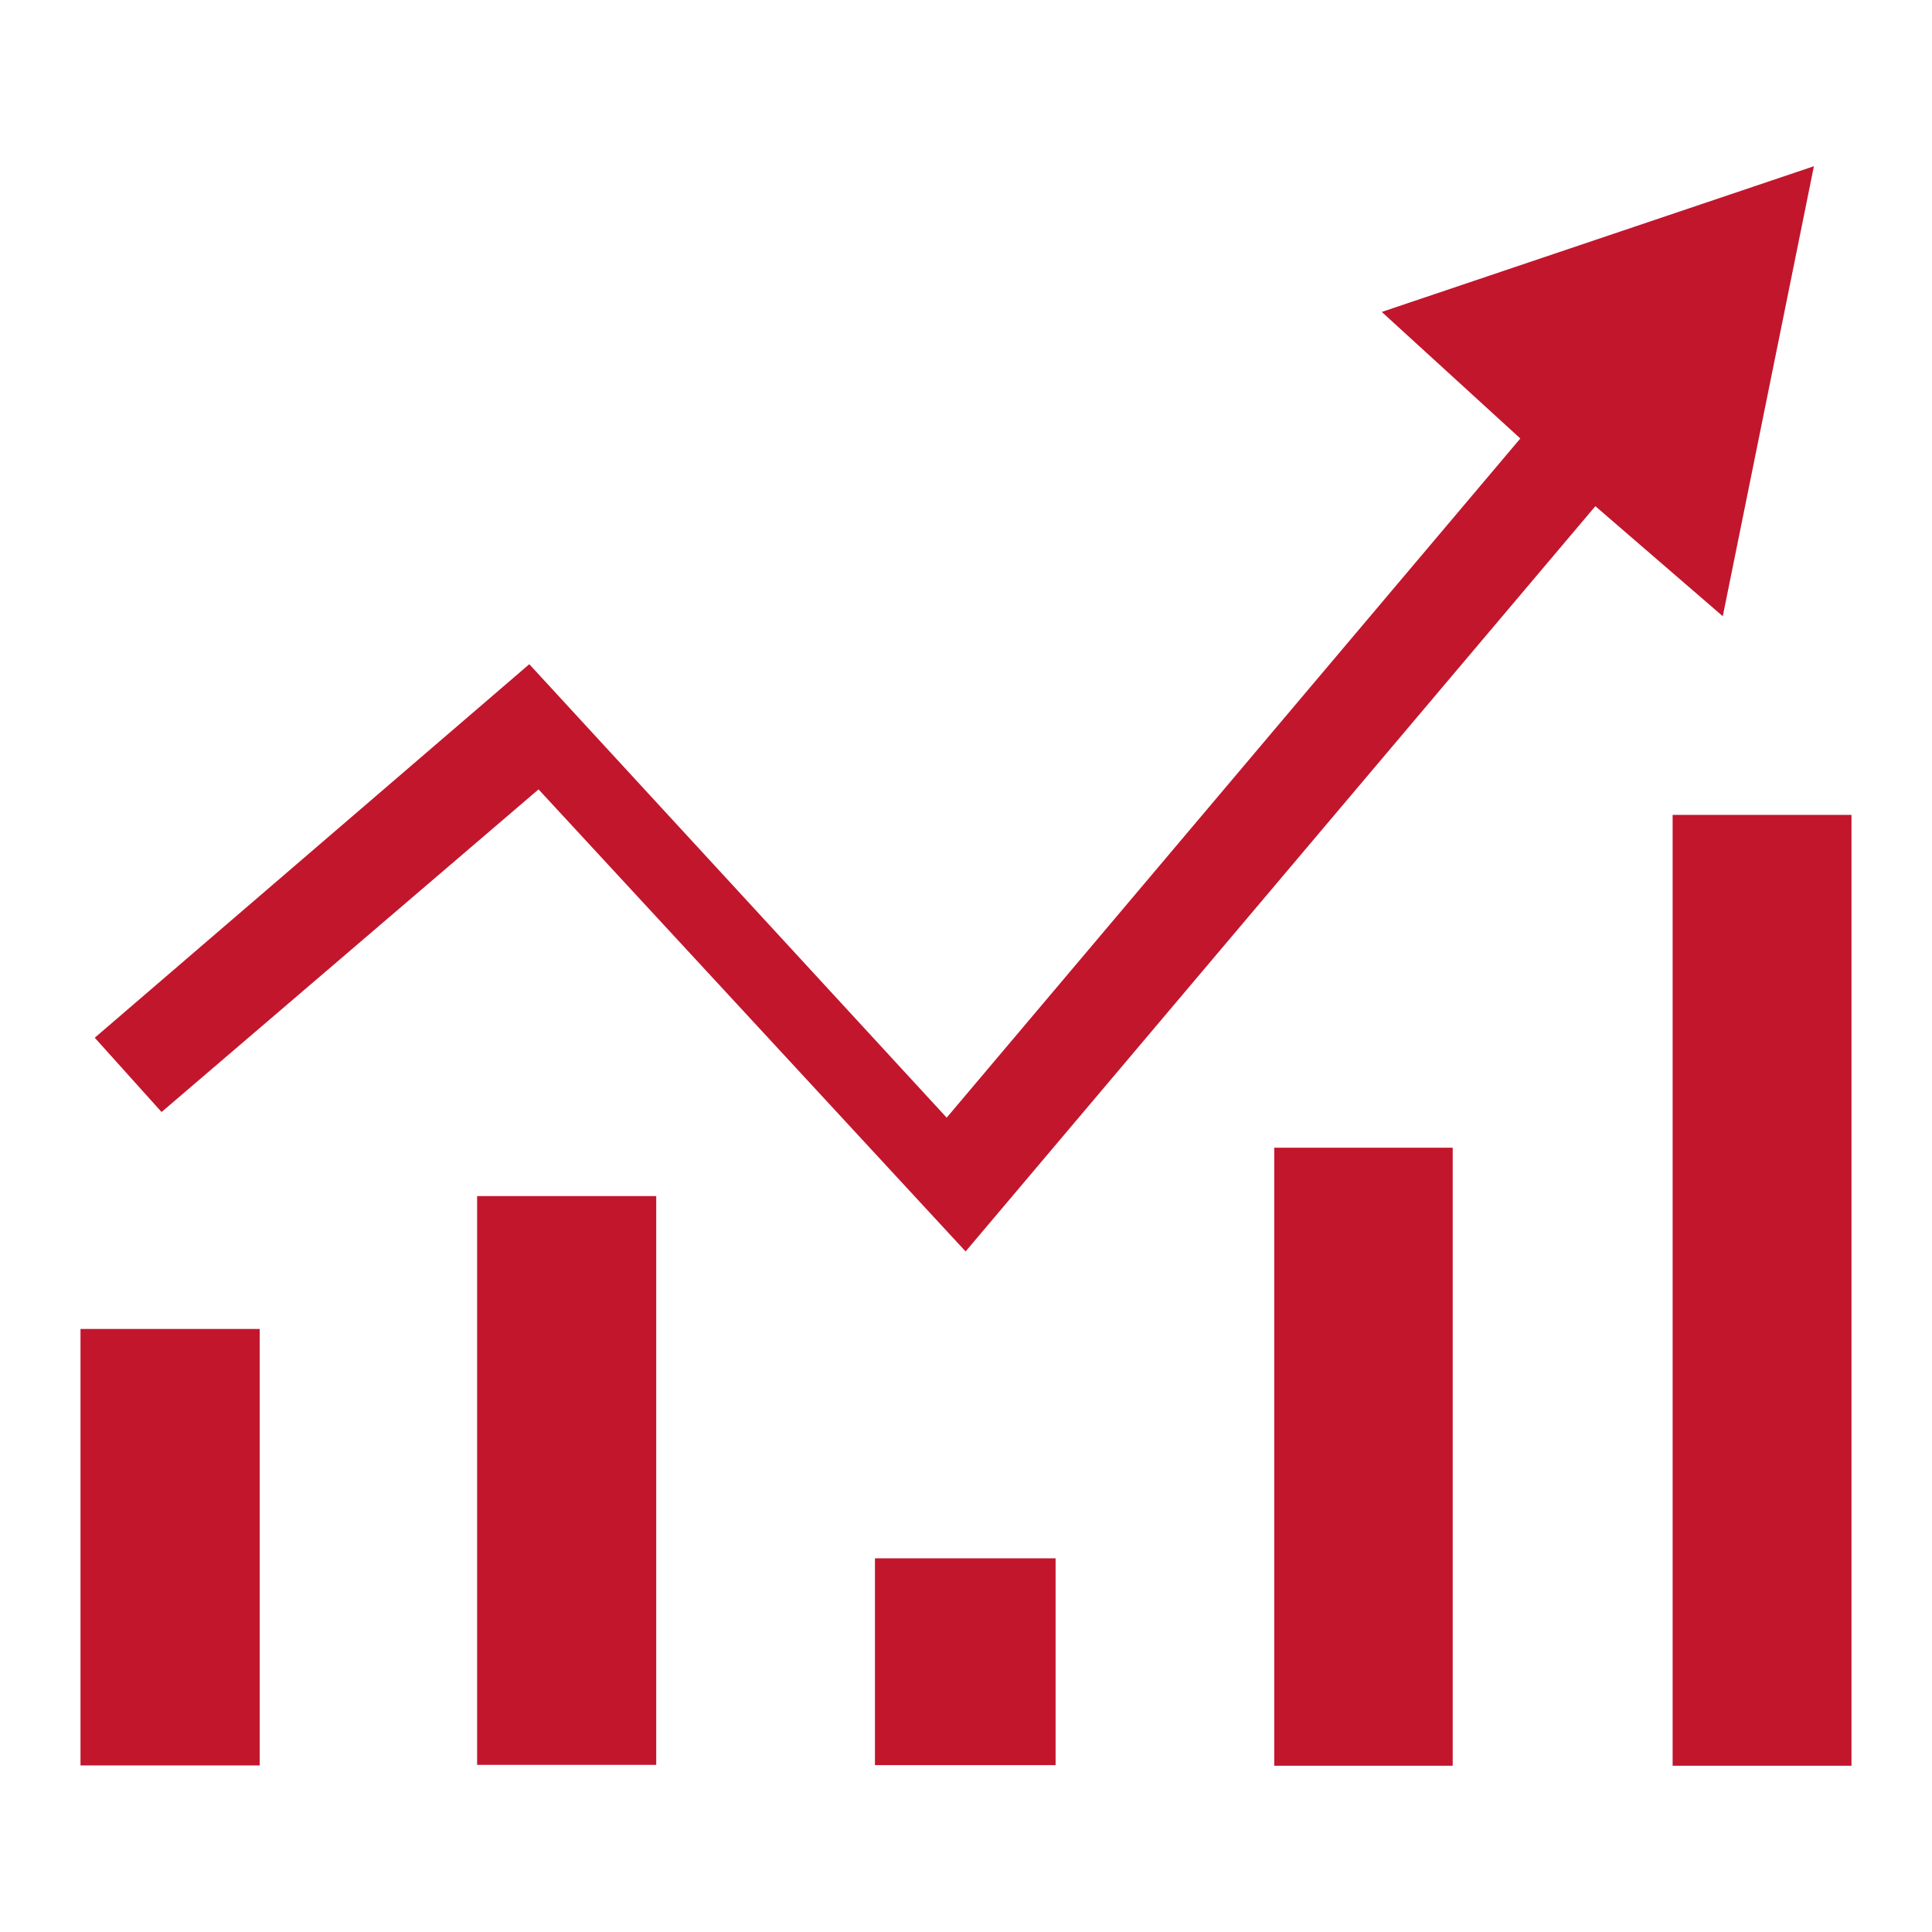 <svg xmlns="http://www.w3.org/2000/svg" xmlns:xlink="http://www.w3.org/1999/xlink" viewBox="0 0 24 24"><defs><linearGradient id="a" x1="8.191" y1="7.077" x2="20.373" y2="23.843" gradientUnits="userSpaceOnUse"><stop offset="0" stop-color="#6c5bf3"/><stop offset="1" stop-color="#4a3bbf"/></linearGradient></defs><path d="M6.69,9.806l-4.683,4.008-.83-.923,5.398-4.64L11.76,13.884l7.126-8.437-1.721-1.572,5.368-1.81-1.132,5.59L19.818,6.288l-7.823,9.258ZM23,21.935V10.123H20.778V21.935Zm-4.954-7.678H15.829v7.678h2.217Zm-9.894.601H5.927v7.066H8.152Zm-4.926,1.651H1v5.422H3.226Zm9.887,2.849H10.869v2.569h2.244Z" fill="#c2162d"/></svg>